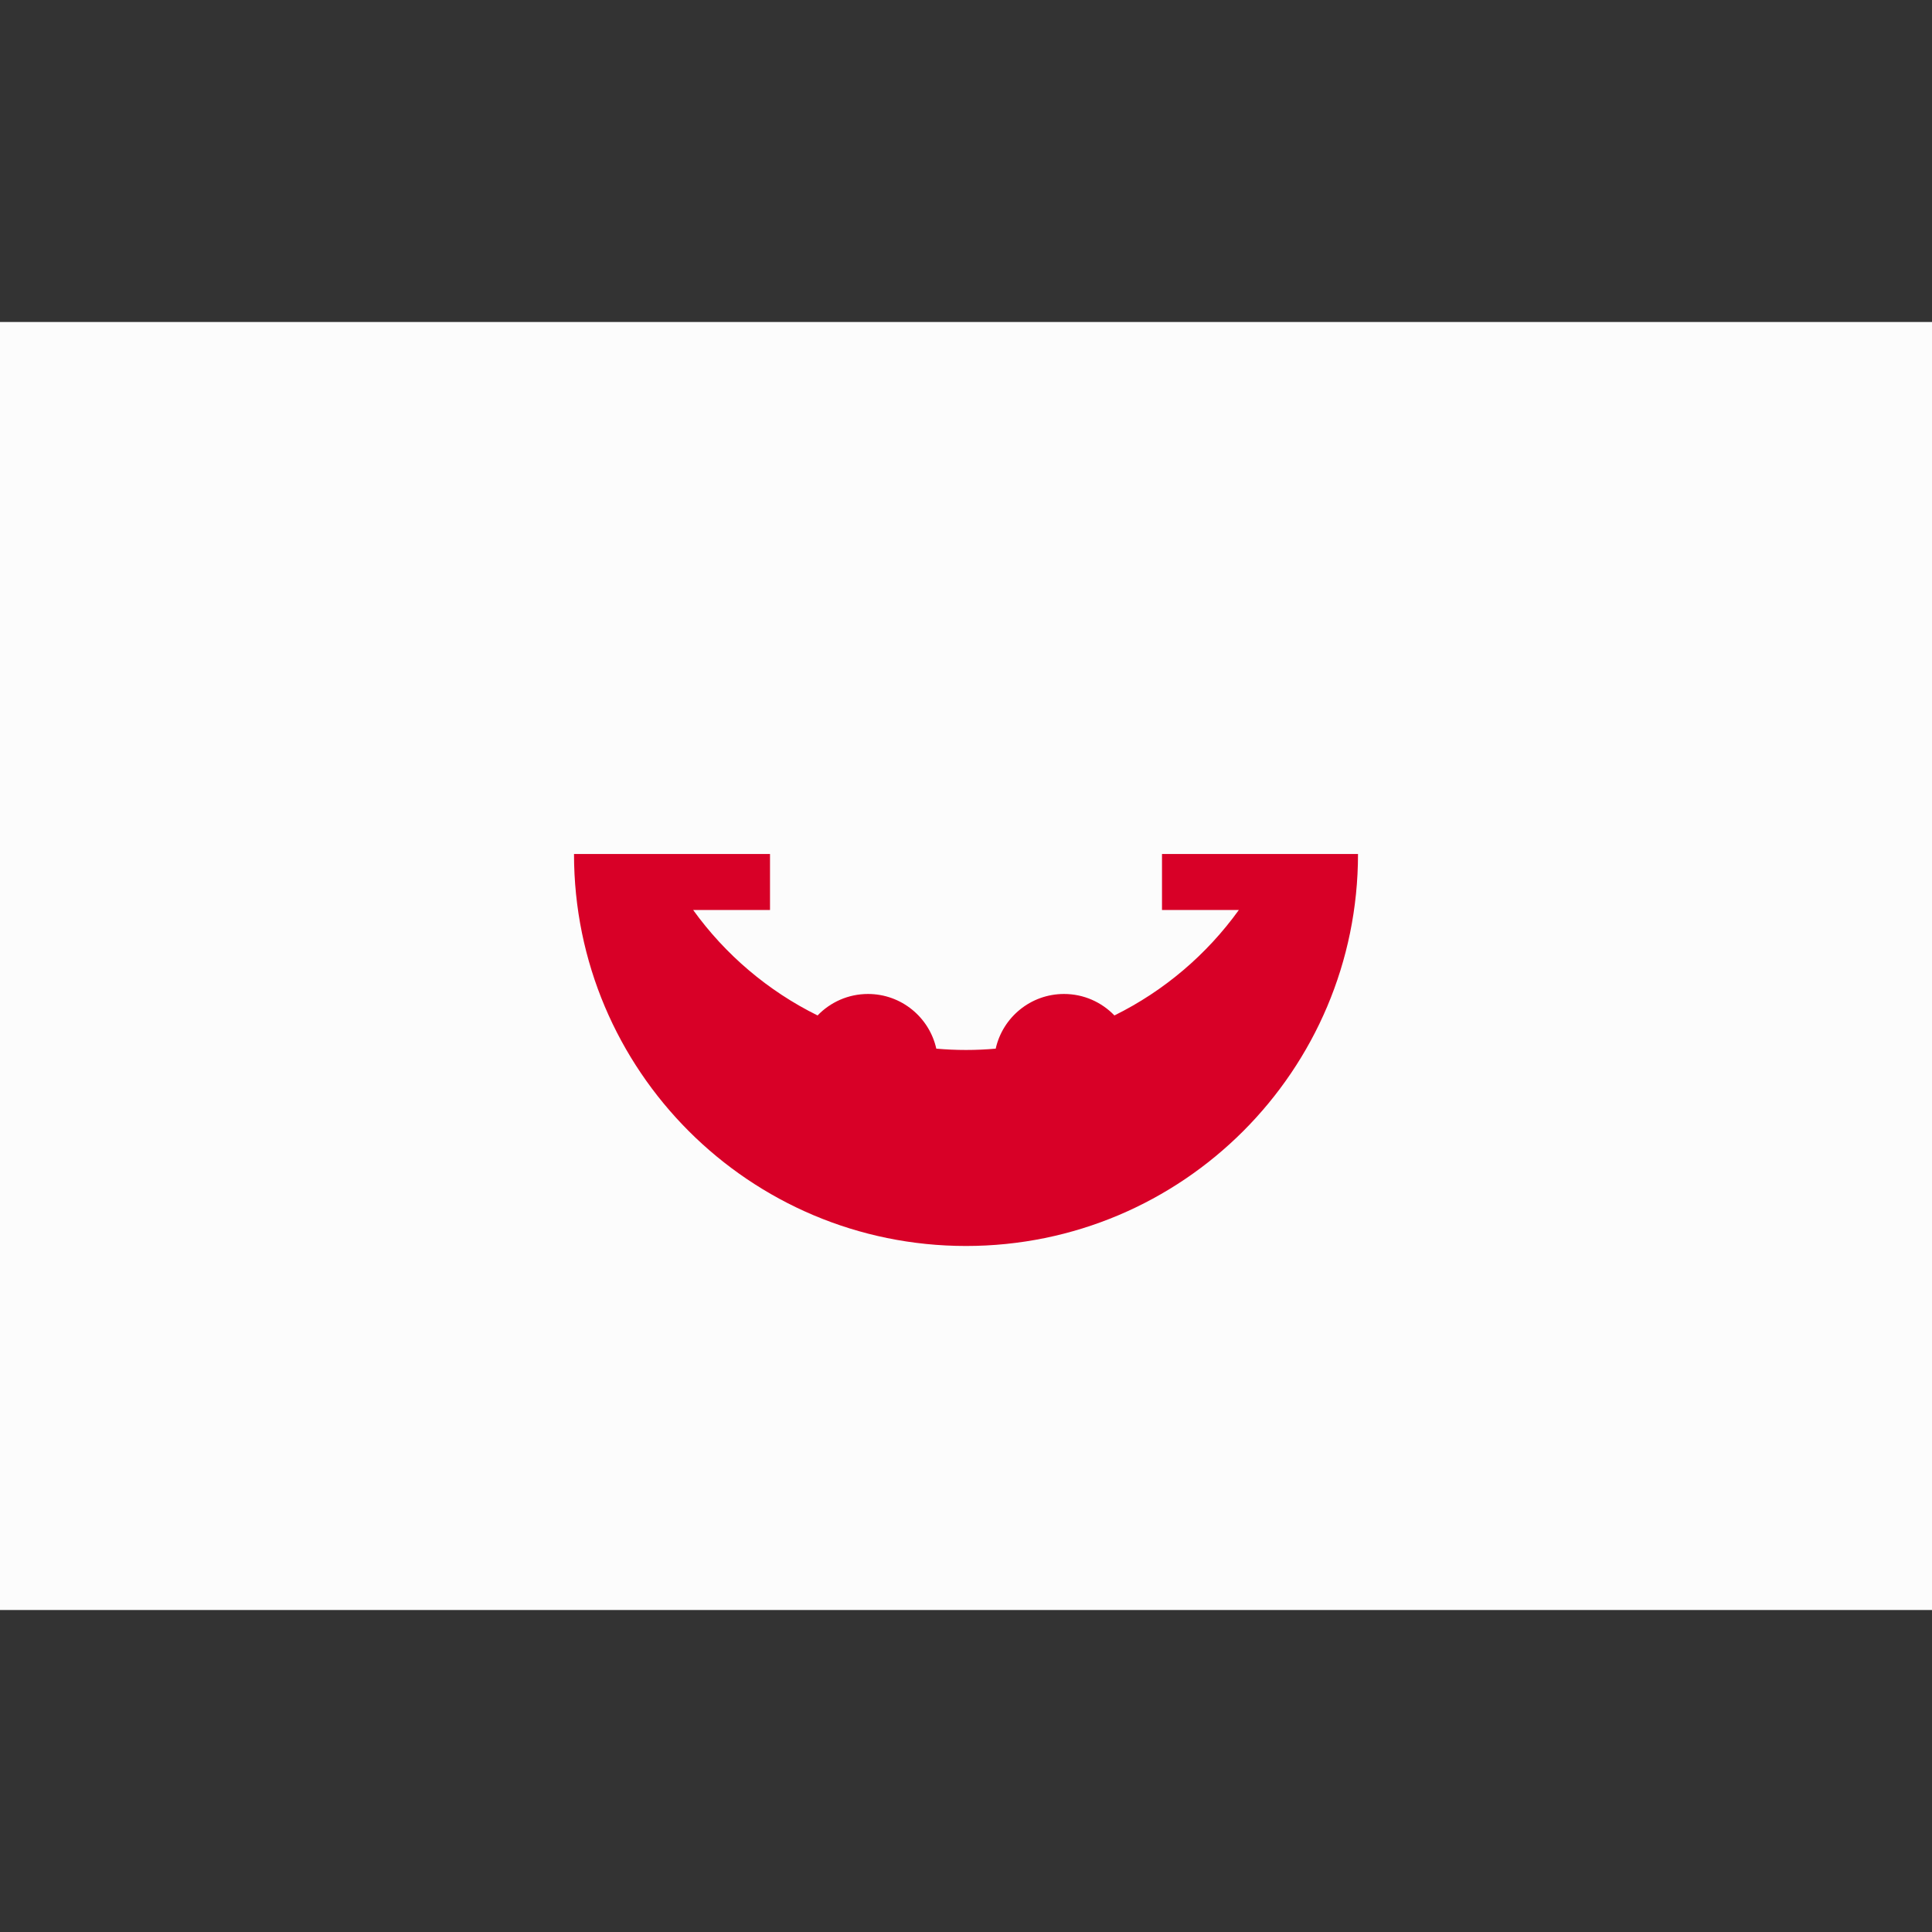 <?xml version="1.0" encoding="iso-8859-1"?>
<!-- Generator: Adobe Illustrator 19.0.0, SVG Export Plug-In . SVG Version: 6.00 Build 0)  -->
<svg xmlns="http://www.w3.org/2000/svg" xmlns:xlink="http://www.w3.org/1999/xlink" version="1.1" id="Capa_1" x="0px" y="0px" viewBox="0 0 512 512" style="enable-background:new 0 0 512 512;" xml:space="preserve">
<rect x="0" y="0" width="512" height="512" fill="#333333" stroke="none"/>
<rect y="85.331" style="fill:#FCFCFC;" width="512" height="341.337"/>
<path style="fill:#D80027;" d="M307.942,226.313v14.84h20.368c-8.5,11.814-19.822,21.457-32.977,27.952  c-3.375-3.506-8.112-5.691-13.362-5.691c-8.85,0-16.248,6.2-18.1,14.492c-2.593,0.227-5.218,0.348-7.871,0.348  c-2.654,0-5.278-0.121-7.871-0.348c-1.852-8.292-9.251-14.492-18.1-14.492c-5.25,0-9.987,2.185-13.362,5.69  c-13.154-6.493-24.476-16.138-32.976-27.951h20.368v-14.84h-51.942c0,57.373,46.511,103.884,103.884,103.884  c57.374,0,103.884-46.511,103.884-103.884L307.942,226.313L307.942,226.313z"/>
<g>
</g>
<g>
</g>
<g>
</g>
<g>
</g>
<g>
</g>
<g>
</g>
<g>
</g>
<g>
</g>
<g>
</g>
<g>
</g>
<g>
</g>
<g>
</g>
<g>
</g>
<g>
</g>
<g>
</g>
</svg>
